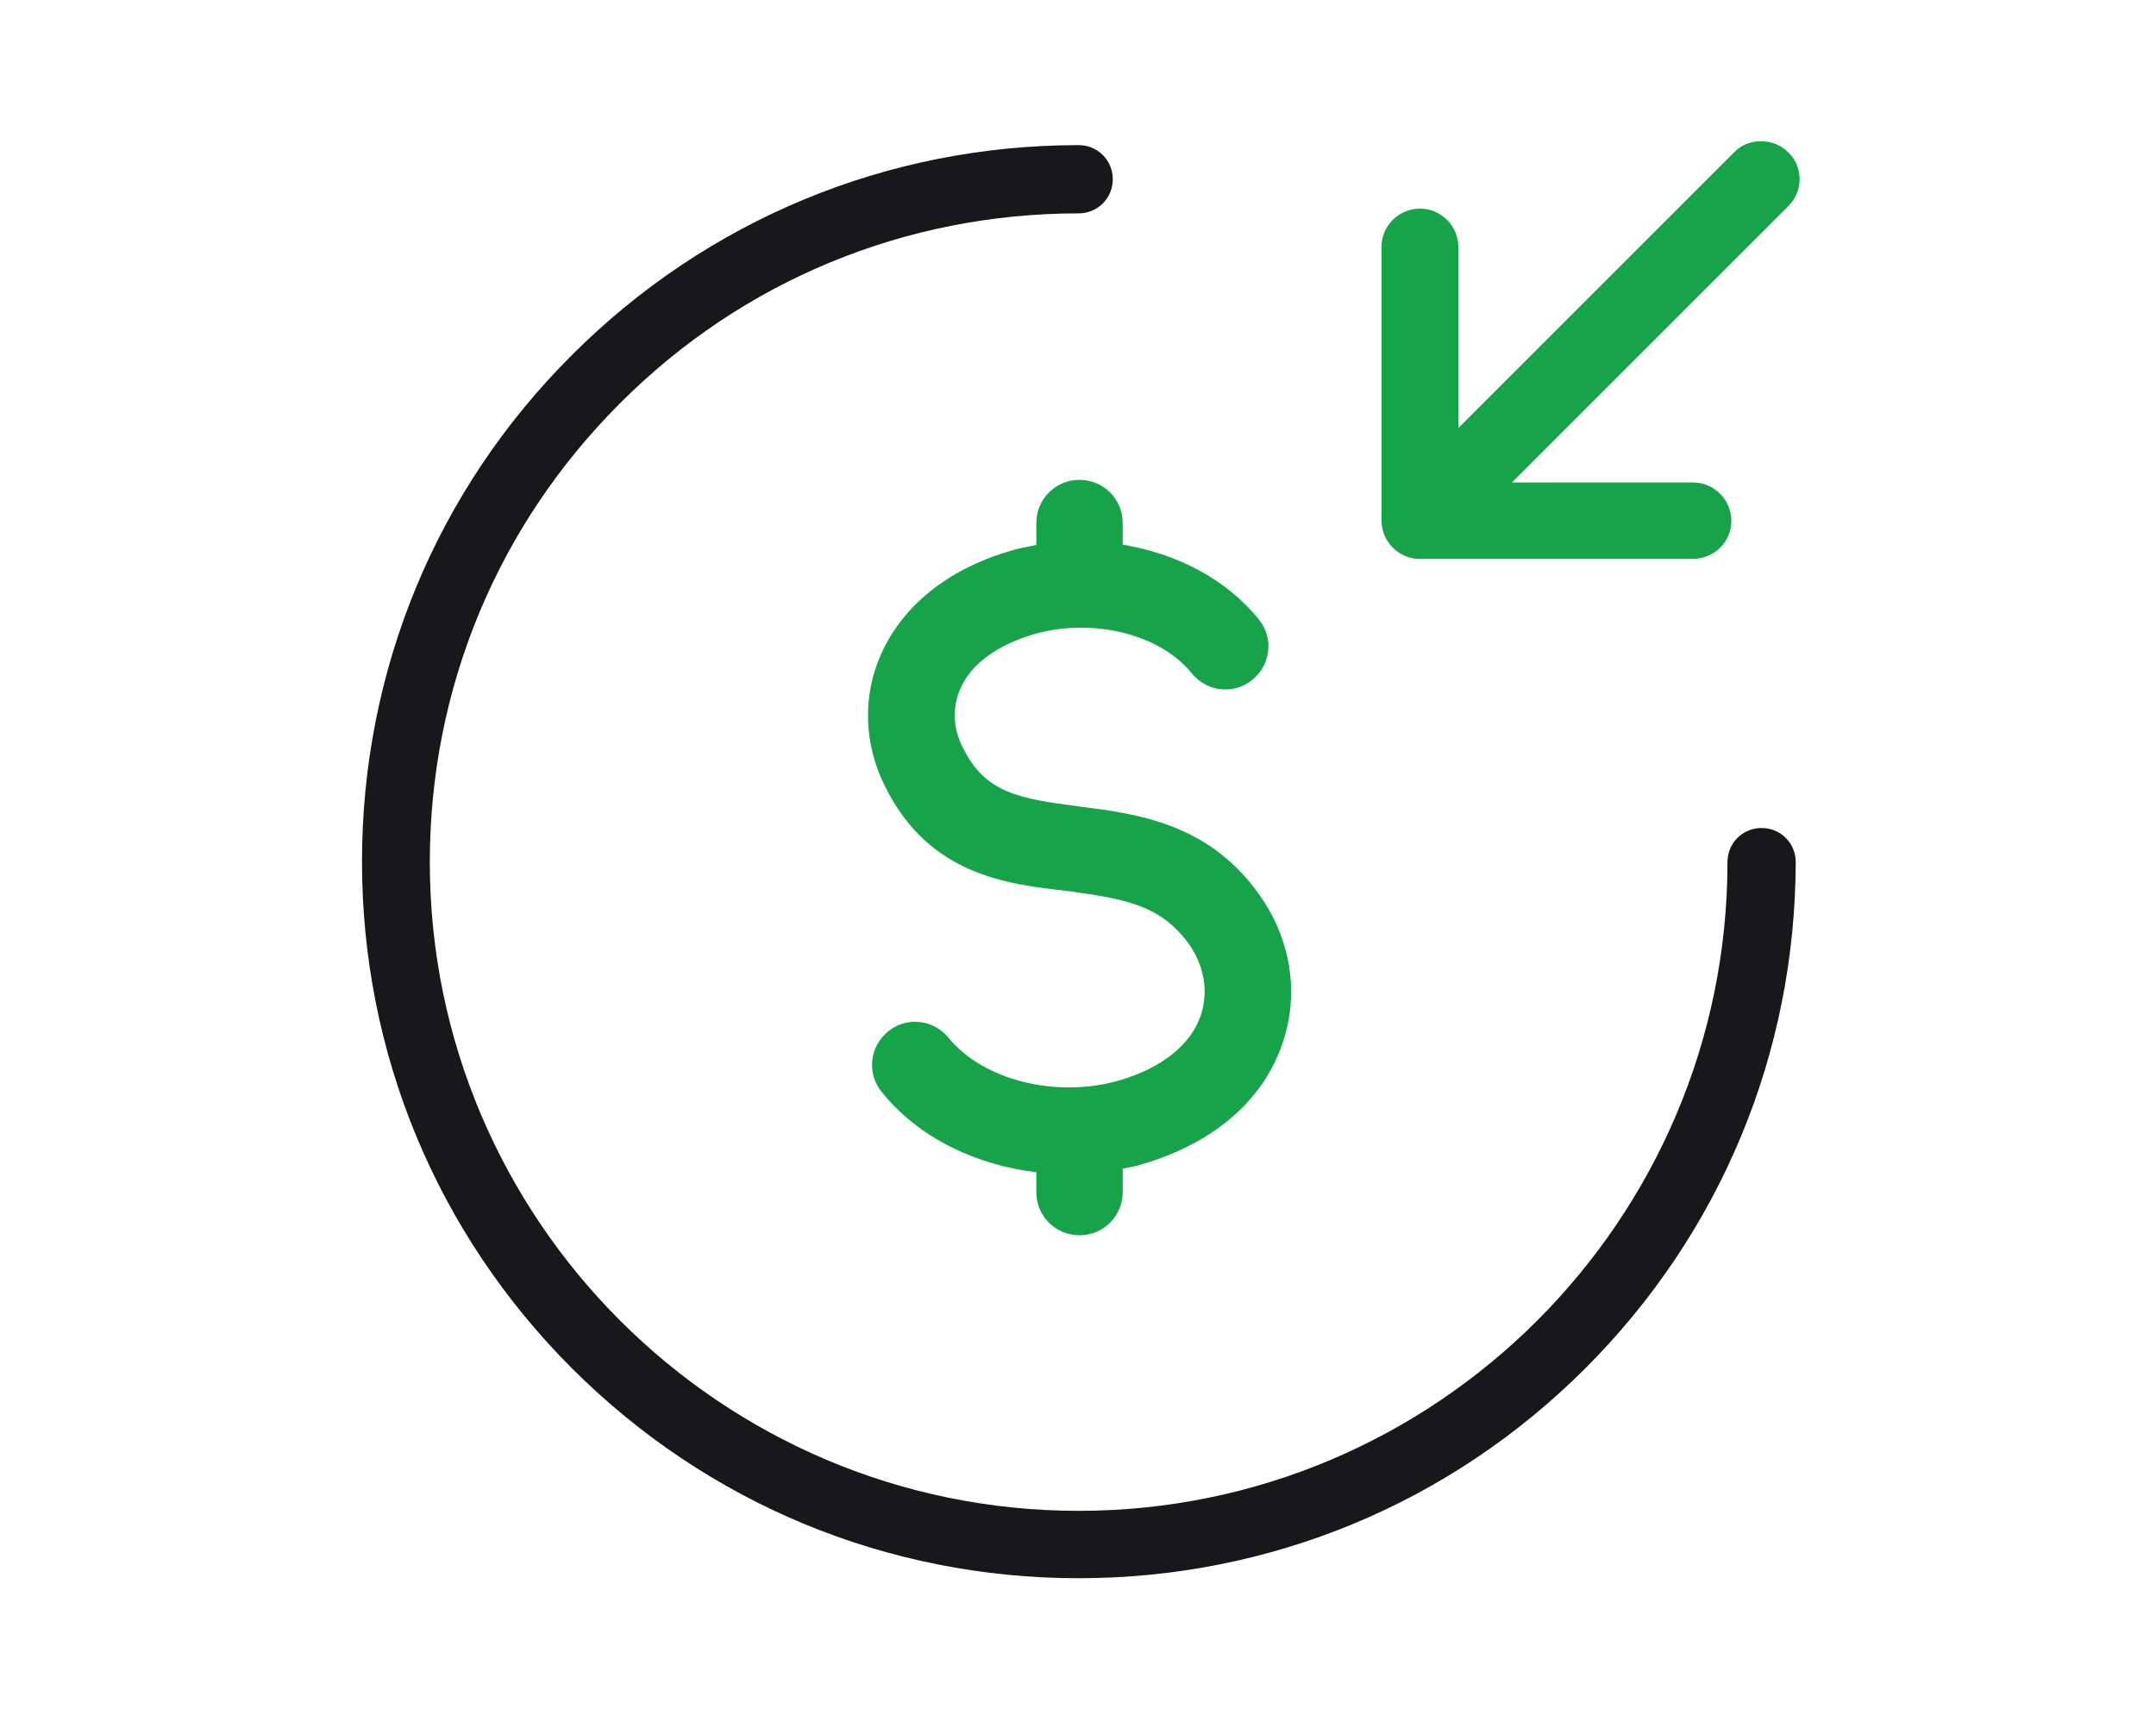 <?xml version="1.0" encoding="utf-8"?>
<!-- Generator: Adobe Illustrator 28.0.0, SVG Export Plug-In . SVG Version: 6.00 Build 0)  -->
<svg version="1.1" id="Layer_1" xmlns="http://www.w3.org/2000/svg" xmlns:xlink="http://www.w3.org/1999/xlink" x="0px" y="0px"
	 viewBox="0 0 499.1 400" style="enable-background:new 0 0 499.1 400;" xml:space="preserve">
<style type="text/css">
	.st0{fill:#16A34A;}
	.st1{fill:#18181B;}
</style>
<g>
	<path class="st0" d="M328.7,48.3c-4.9,0-8.9,4-8.9,8.9v63.2c0,1.8,0.5,3.5,1.5,5c0.2,0.2,0.3,0.5,0.5,0.7c0.7,0.9,1.6,1.6,2.6,2.2
		c1.3,0.7,2.7,1.1,4.2,1.1h63.2c5,0,9-3.9,9-8.8s-4-8.9-8.9-8.9H350l64-64c1.7-1.7,2.6-3.9,2.6-6.2s-0.9-4.6-2.6-6.2l0,0
		c-1.7-1.7-3.9-2.6-6.3-2.6c0,0,0,0-0.1,0c-2.4,0-4.6,0.9-6.2,2.6l-63.8,63.8V57.2C337.6,52.3,333.6,48.3,328.7,48.3z"/>
</g>
<path class="st1" d="M249.7,33.6c4.4,0,7.9,3.5,7.9,7.9s-3.5,7.9-7.9,7.9c-40.1,0-77.9,15.6-106.2,44c-28.4,28.4-44,66.1-44,106.2
	c0,82.8,67.4,150.2,150.2,150.2s150.2-67.4,150.2-150.2c0-4.4,3.5-7.9,7.9-7.9s7.9,3.5,7.9,7.9c-0.1,44.3-17.4,85.9-48.7,117.2
	s-73,48.6-117.3,48.6s-86-17.3-117.3-48.6s-48.6-73-48.6-117.3s17.2-86,48.6-117.3C163.7,50.9,205.4,33.6,249.7,33.6"/>
<path class="st0" d="M204.9,182.1c-4.9-9.7-5.3-20.8-1-30.5c4.9-11.2,15.4-19.7,29.5-23.9c2.1-0.7,4.3-1.1,6.5-1.5v-5.1
	c0-5.5,4.4-10,10-10c5.5,0,10,4.4,10,10v5c12.6,2.1,24,8,31.5,17.3c3.5,4.3,2.8,10.5-1.5,14s-10.5,2.8-14-1.5
	c-7.4-9.2-23.2-13-36.8-9c-8.3,2.5-14.4,6.9-16.8,12.6c-1.9,4.3-1.7,9.2,0.6,13.6c5.1,10.4,12.8,11.8,26.8,13.6
	c13.2,1.7,29.7,3.7,41.5,20c7.6,10.4,9.7,23.2,5.7,34.8c-4.4,13.2-15.8,23-32,27.9c-1.7,0.6-3.3,0.8-5,1.2v5.4c0,5.5-4.4,10-10,10
	c-5.5,0-10-4.4-10-10v-4.6c-14.3-1.7-27.5-8.2-35.8-18.6c-3.5-4.3-2.8-10.5,1.5-14s10.5-2.8,14,1.5c8,9.8,25,14.1,39.7,9.8
	c9.7-2.9,16.4-8.2,18.7-15.1c1.8-5.4,0.8-11.5-2.9-16.6c-6.5-8.9-14.8-10.3-27.9-12.1C232.8,204.7,215,202.5,204.9,182.1
	L204.9,182.1z"/>
</svg>
